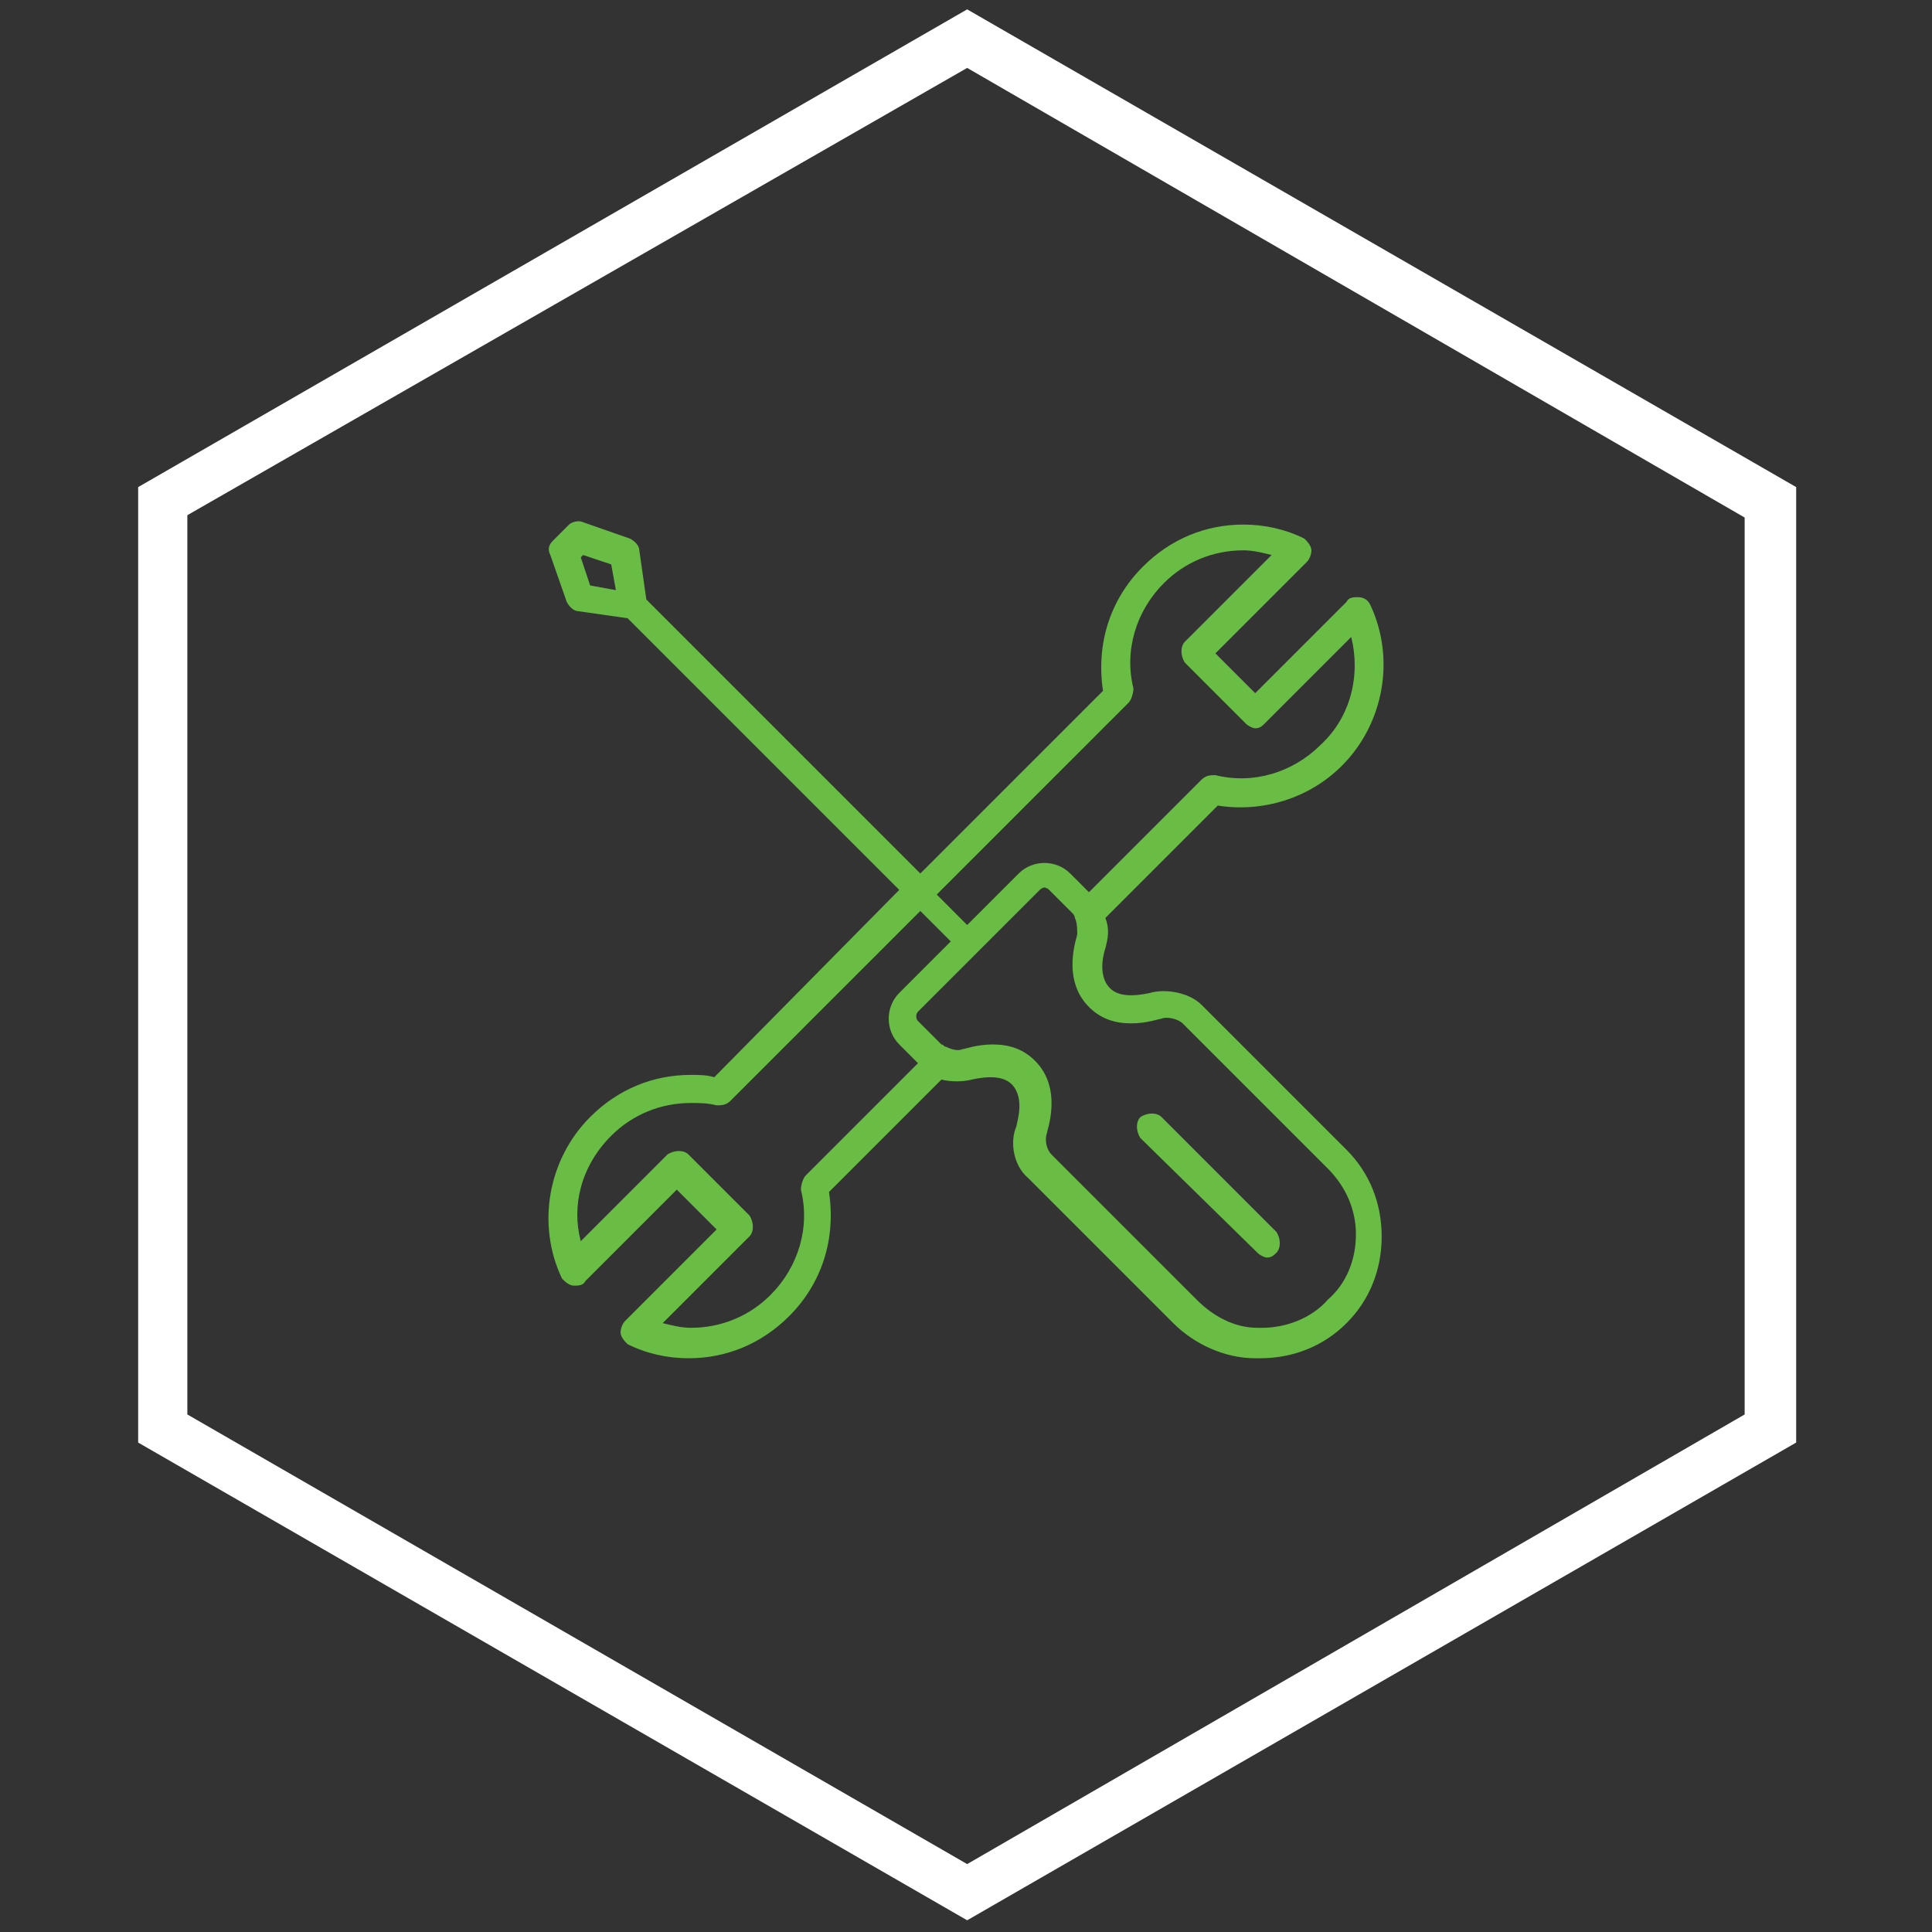 <?xml version="1.0" encoding="UTF-8"?> <!-- Generator: Adobe Illustrator 23.0.6, SVG Export Plug-In . SVG Version: 6.00 Build 0) --> <svg xmlns="http://www.w3.org/2000/svg" xmlns:xlink="http://www.w3.org/1999/xlink" id="Layer_1" x="0px" y="0px" viewBox="0 0 82.5 82.5" style="enable-background:new 0 0 82.5 82.5;" xml:space="preserve"><rect x="0" y="0" width="82.5" height="82.5" fill="#333333" stroke="none"/> <style type="text/css"> .st0{fill:#FFFFFF;} .st1{fill:#69BD45;} </style> <path class="st0" d="M41.3,0.4L5.9,20.8v40.8L41.3,82l35.4-20.4V20.8L41.3,0.4z M74.5,60.4L41.3,79.6L8,60.4V22L41.3,2.9l33.2,19.2 V60.4z"></path> <g> <path class="st1" d="M24.5,54.9c0.2,0,0.4,0,0.5-0.2l3.9-3.9l1.7,1.7l-3.9,3.9c-0.1,0.1-0.2,0.3-0.2,0.5s0.2,0.4,0.3,0.5 c0.8,0.4,1.7,0.6,2.6,0.6c1.6,0,3.1-0.6,4.3-1.8c1.4-1.4,2-3.3,1.7-5.3l4.8-4.8c0.4,0.1,0.9,0.1,1.3,0c0,0,0.4-0.1,0.8-0.1 c0.4,0,0.7,0.1,0.9,0.3c0.6,0.6,0.2,1.7,0.2,1.8c-0.3,0.7-0.1,1.7,0.5,2.2l6.2,6.2c0.9,0.9,2.2,1.5,3.5,1.5h0.2 c1.4,0,2.7-0.5,3.7-1.5s1.5-2.3,1.5-3.7s-0.5-2.7-1.5-3.7l-6.2-6.2c-0.5-0.5-1.5-0.7-2.2-0.5c0,0-0.4,0.1-0.8,0.1 c-0.4,0-0.7-0.1-0.9-0.3c-0.6-0.6-0.2-1.7-0.2-1.7c0.1-0.4,0.2-0.8,0-1.3l4.8-4.8c1.9,0.3,3.9-0.3,5.3-1.7c1.8-1.8,2.3-4.6,1.2-6.9 c-0.1-0.2-0.3-0.3-0.5-0.3s-0.4,0-0.5,0.2l-3.9,3.9l-1.7-1.7l3.9-3.9c0.1-0.1,0.2-0.3,0.2-0.5s-0.2-0.4-0.3-0.5 c-0.8-0.4-1.7-0.6-2.6-0.6c-1.6,0-3.1,0.6-4.3,1.8c-1.4,1.4-2,3.3-1.7,5.3l-7.8,7.8L27.6,25.6l-0.3-2.1c0-0.2-0.2-0.4-0.4-0.5 l-2-0.7c-0.2-0.1-0.5,0-0.6,0.1l-0.7,0.7c-0.2,0.2-0.2,0.4-0.1,0.6l0.7,2c0.1,0.2,0.3,0.4,0.5,0.4l2.1,0.3L38.4,38l-7.9,8 c-0.3-0.1-0.7-0.1-1-0.1c-1.6,0-3.1,0.6-4.3,1.8c-1.8,1.8-2.3,4.6-1.2,6.9C24.1,54.7,24.3,54.9,24.5,54.9z M25.2,25l-0.4-1.2 l0.1-0.1l1.2,0.4l0.2,1.1L25.2,25z M48.3,43.7c0.7,0,1.2-0.2,1.3-0.2c0.2-0.1,0.7,0,0.9,0.2l6.2,6.2c0.8,0.8,1.2,1.8,1.2,2.8 c0,1.1-0.4,2.1-1.2,2.8c-0.7,0.8-1.8,1.2-2.8,1.2h-0.2c-1,0-1.9-0.5-2.6-1.2l-6.2-6.2c-0.2-0.2-0.3-0.6-0.2-0.9 c0-0.1,0.7-1.9-0.5-3.1c-0.5-0.5-1.1-0.7-1.8-0.7s-1.2,0.2-1.3,0.2c-0.2,0.1-0.5,0-0.7-0.1c-0.1,0-0.1-0.1-0.2-0.1l-1-1 c-0.1-0.1-0.1-0.3,0-0.4l2.6-2.6l0,0l0,0l2.6-2.6c0.1-0.1,0.2-0.1,0.2-0.1s0.1,0,0.2,0.1l1,1c0,0,0.1,0.1,0.1,0.2 c0.1,0.2,0.1,0.5,0.1,0.7c0,0.1-0.7,1.9,0.5,3.1C47,43.5,47.6,43.7,48.3,43.7z M48.2,30c0.1-0.1,0.2-0.4,0.2-0.6 c-0.4-1.6,0.1-3.3,1.3-4.5c0.9-0.9,2.1-1.4,3.4-1.4c0.4,0,0.8,0.1,1.2,0.2l-3.7,3.7c-0.2,0.2-0.2,0.6,0,0.9l2.6,2.6 c0.1,0.1,0.3,0.2,0.4,0.2l0,0c0.2,0,0.3-0.1,0.4-0.2l3.7-3.7c0.4,1.6,0,3.4-1.3,4.6c-1.2,1.2-2.9,1.7-4.5,1.3c-0.2,0-0.4,0-0.6,0.2 l-4.8,4.8l-0.8-0.8c-0.6-0.6-1.6-0.6-2.2,0l-2.2,2.2L40,38.2L48.2,30z M26.1,48.5c0.9-0.9,2.1-1.4,3.4-1.4c0.4,0,0.7,0,1.1,0.1 c0.2,0,0.4,0,0.6-0.2l8.1-8.1l1.3,1.3l-2.2,2.2c-0.6,0.6-0.6,1.6,0,2.2l0.8,0.8l-4.8,4.8c-0.1,0.1-0.2,0.4-0.2,0.6 c0.4,1.6-0.1,3.3-1.3,4.5c-0.9,0.9-2.1,1.4-3.4,1.4c-0.4,0-0.8-0.1-1.2-0.2l3.7-3.7c0.2-0.2,0.2-0.6,0-0.9l-2.6-2.6 c-0.2-0.2-0.6-0.2-0.9,0L24.8,53C24.4,51.5,24.8,49.8,26.1,48.5z"></path> <path class="st1" d="M53.7,53.5c0.1,0.1,0.3,0.2,0.4,0.2c0.2,0,0.3-0.1,0.4-0.2c0.2-0.2,0.2-0.6,0-0.9l-4.9-4.9 c-0.2-0.2-0.6-0.2-0.9,0c-0.2,0.2-0.2,0.6,0,0.9L53.7,53.5z"></path> </g> </svg> 